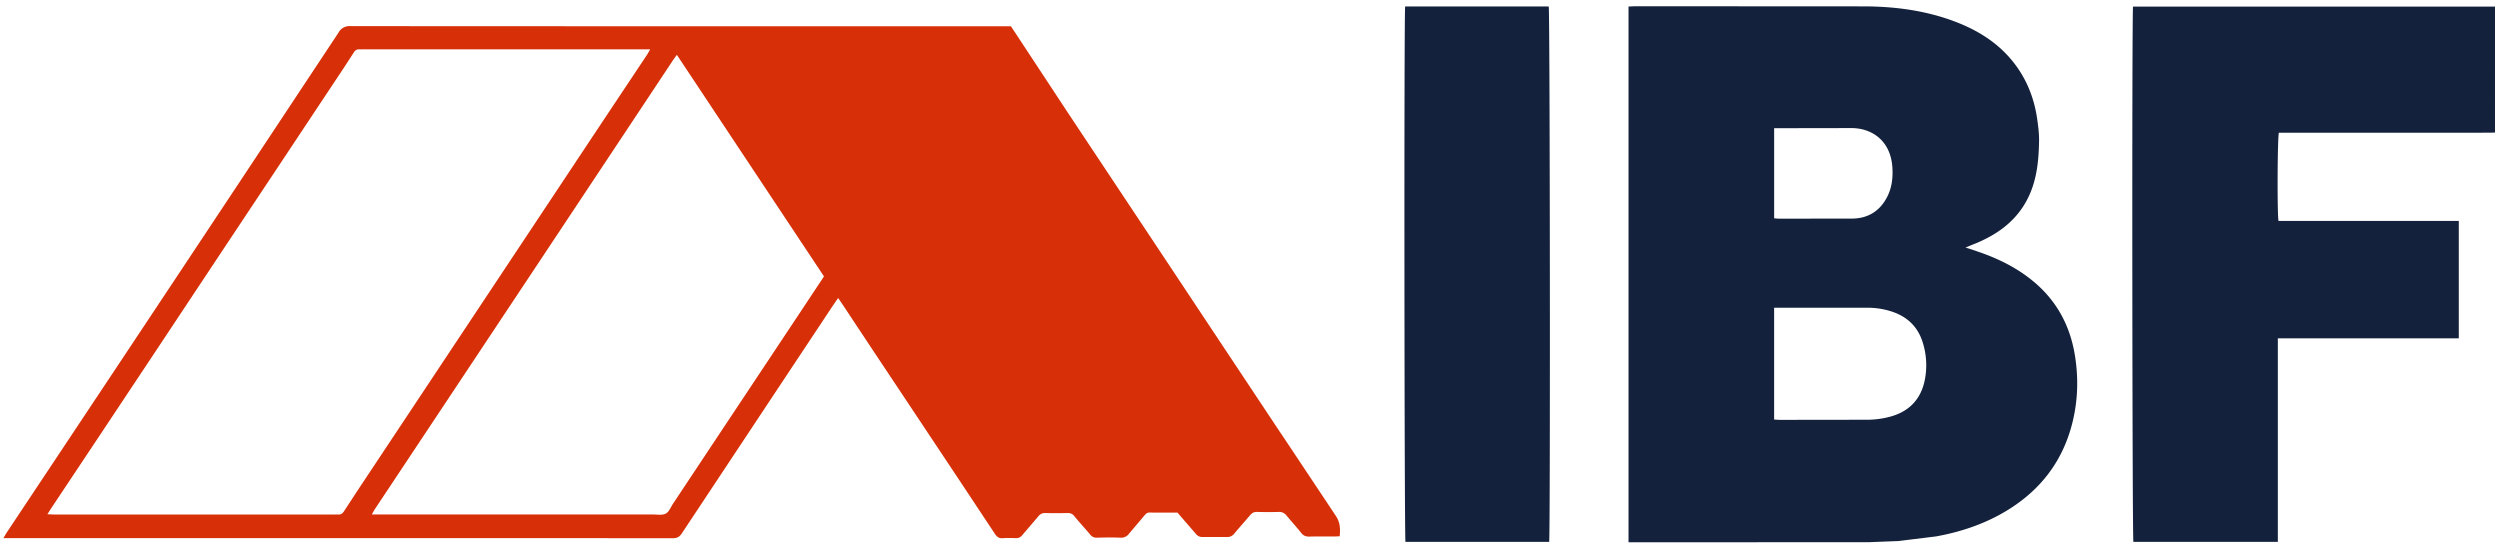 <svg xmlns="http://www.w3.org/2000/svg" width="155" height="34" fill="none" xmlns:v="https://vecta.io/nano"><path d="M79.412 26.868l-3.78-5.692-3.72-5.605-5.692-8.565-3.541-5.377h-.383c-13.523 0-27.049.001-40.572-.009a.76.76 0 0 0-.733.398l-6.047 9.133-3.777 5.693-3.819 5.75L.425 33.006c-.062.094-.116.194-.212.357H32.78l8.934.006c.268 0 .416-.082.565-.309l5.702-8.6 3.661-5.517.321-.467.234.338 1.789 2.701 5.384 8.093 2.316 3.493c.122.185.25.285.484.267.269-.021.541-.013.812-.003.168.006.285-.051.393-.181l1.007-1.177a.49.49 0 0 1 .424-.198c.459.009.918.007 1.377 0a.48.48 0 0 1 .424.19c.319.391.664.759.987 1.146a.48.48 0 0 0 .421.191c.483-.013.965-.021 1.448.001a.6.6 0 0 0 .539-.253l.933-1.1c.09-.103.169-.211.343-.207.575.01 1.152.004 1.725.004l1.137 1.315c.119.144.241.2.419.198h1.519c.194.003.327-.065.45-.214.321-.389.662-.761.986-1.147.115-.138.24-.2.424-.194.447.012.895.013 1.342 0 .21-.007.355.069.484.223.3.361.618.707.908 1.075.14.178.29.236.509.231.518-.015 1.036-.004 1.554-.006.103 0 .206-.009.327-.015.04-.464.032-.864-.249-1.276l-3.396-5.101-.006-.003zM21.33 31.696c-.093.145-.203.22-.375.204-.059-.006-.118 0-.177 0H3.406c-.135 0-.271-.01-.466-.018l.24-.378 2.967-4.456 3.82-5.749 3.816-5.752 3.723-5.602 3.838-5.78.595-.915c.084-.134.187-.204.346-.191.071.006.141 0 .212 0h17.816c-.094.16-.146.26-.206.351l-2.772 4.163-3.876 5.839-3.741 5.633-7.54 11.354-.848 1.297h.001zm28.445-12.579l-4.444 6.687-3.604 5.427c-.143.214-.249.508-.45.613-.216.112-.525.054-.795.054H23.57h-.517c.085-.15.134-.248.194-.339l4.054-6.101 5.632-8.478 3.76-5.662 3.816-5.75 1.226-1.849c.063-.094.133-.184.231-.319l9.121 13.738-1.313 1.979.002.002z" fill="#d72f07"/><path d="M126.102 17.475c-1.039-.875-2.237-1.457-3.516-1.89l-.724-.239.839-.344c1.083-.48 2.025-1.138 2.694-2.139.841-1.256 1.005-2.68 1.027-4.135.006-.442-.051-.887-.113-1.326-.185-1.313-.656-2.509-1.488-3.556-.941-1.185-2.173-1.955-3.567-2.49-1.799-.69-3.686-.947-5.596-.961L101.357.387l-.388.019V33.62h.5l14.373-.003 1.864-.073 2.337-.288c1.654-.3 3.224-.847 4.643-1.765 1.823-1.181 3.08-2.797 3.695-4.89.44-1.498.511-3.02.265-4.556-.293-1.829-1.113-3.368-2.541-4.569h-.003zm-16.105-9.527h.441l4.268-.007c1.351-.029 2.503.786 2.619 2.403.046.642-.02 1.269-.313 1.848-.44.871-1.17 1.342-2.138 1.36l-4.586.006c-.091 0-.182-.015-.291-.024V7.949zm9.344 15.596c-.247 1.245-1.014 2.006-2.229 2.31a5.58 5.58 0 0 1-1.286.17l-5.468.007c-.115 0-.23-.012-.362-.019v-6.933h.37 5.398a4.83 4.83 0 0 1 1.589.259c.942.326 1.573.959 1.862 1.912a4.69 4.69 0 0 1 .126 2.29v.003zM132.248.408c-.075.517-.048 32.942.022 33.189h8.956V20.978h11.219v-7.282h-11.179c-.085-.454-.065-5.198.025-5.465h10.719 1.342l1.338-.009V.408h-22.442zM87.12.4c-.075.491-.05 32.947.019 33.196h8.91c.074-.51.049-32.93-.028-33.196h-8.903.001z" fill="#13213c"/></svg>